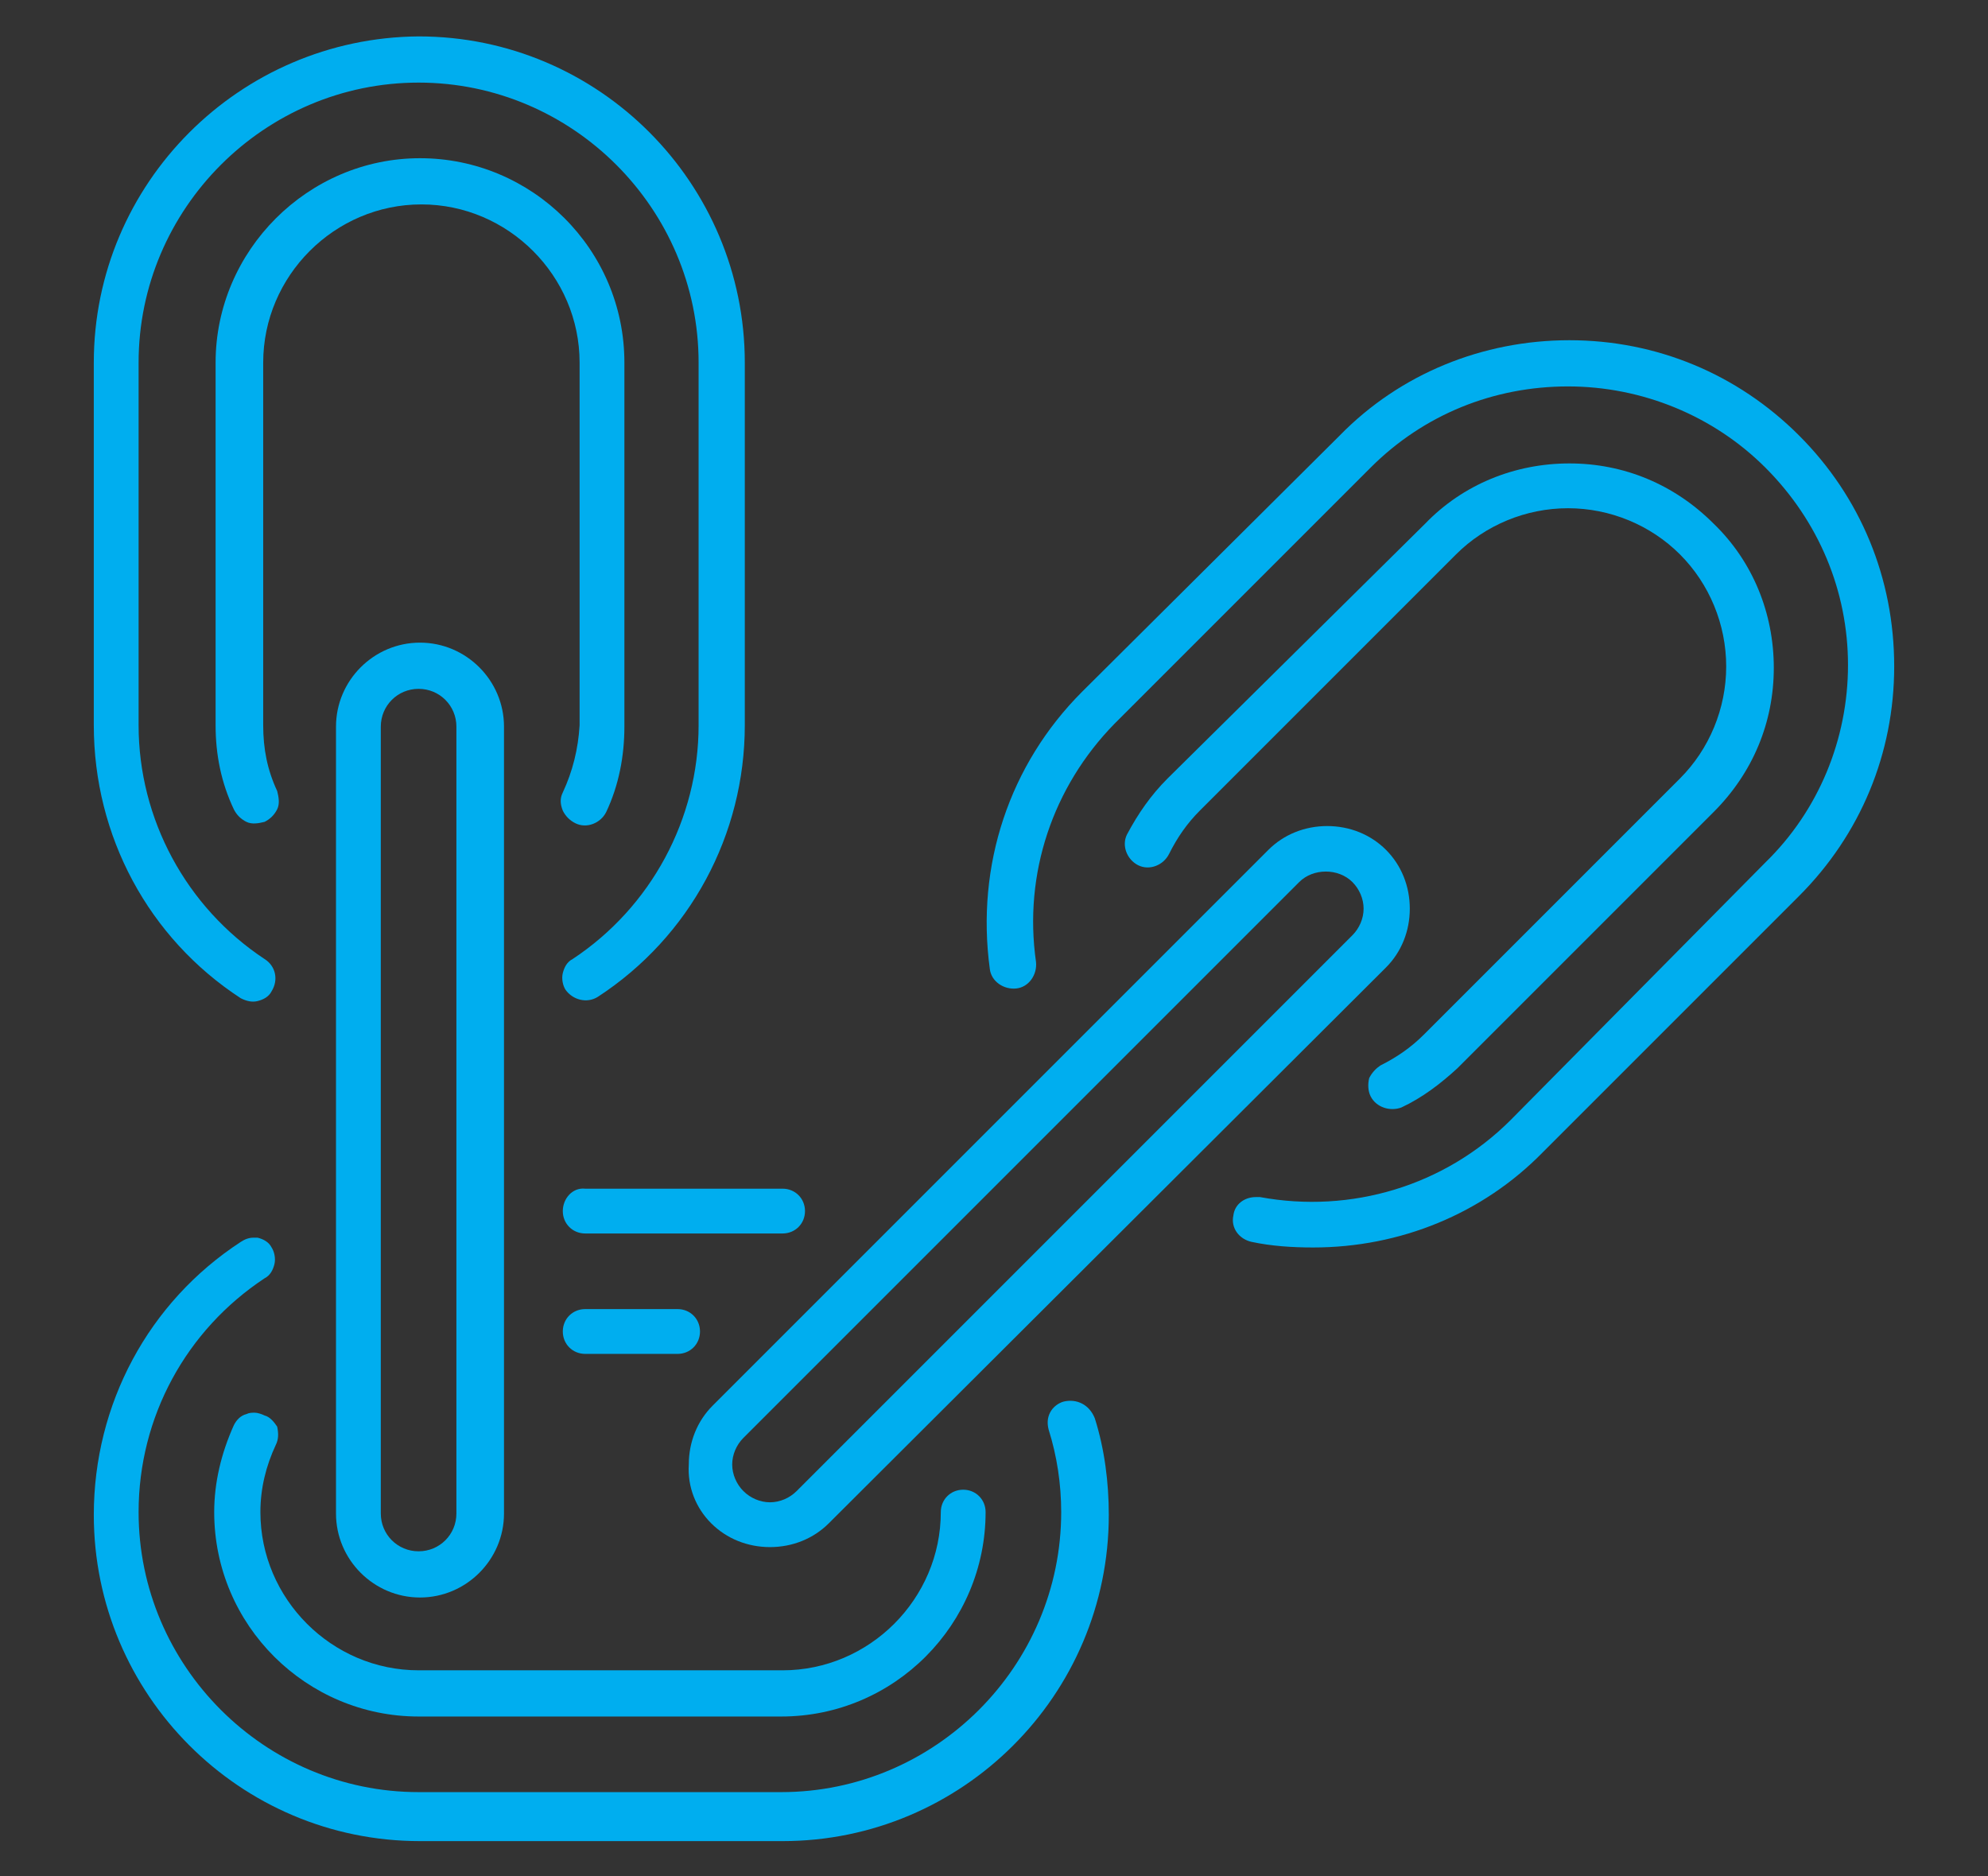<?xml version="1.0" encoding="utf-8"?>
<!-- Generator: Adobe Illustrator 21.1.0, SVG Export Plug-In . SVG Version: 6.00 Build 0)  -->
<svg version="1.1" id="Layer_1" xmlns="http://www.w3.org/2000/svg" xmlns:xlink="http://www.w3.org/1999/xlink" x="0px" y="0px"
	 viewBox="0 0 142 134" style="enable-background:new 0 0 142 134;" xml:space="preserve">
<rect x="0" y="0" width="142" height="134" fill="#333333" stroke="none"/>
<style type="text/css">
	.st0{fill:#00AEEF;}
	.st1{fill:#FFFFFF;}
</style>
<g>
	<path class="st0" d="M18.9,101.1L18.9,101.1c-0.2-0.1-0.5-0.2-0.7-0.2c-0.2,0-0.4,0-0.6,0.1c-0.4,0.1-0.7,0.4-0.9,0.8
		c-0.9,2-1.4,4.1-1.4,6.2c0,8.1,6.6,14.6,14.6,14.6h25.9c8.1,0,14.6-6.6,14.6-14.6c0-0.9-0.7-1.6-1.6-1.6s-1.6,0.7-1.6,1.6
		c0,6.2-5.1,11.3-11.3,11.3H29.9c-6.2,0-11.3-5.1-11.3-11.3c0-1.7,0.4-3.3,1.1-4.8c0.2-0.4,0.2-0.8,0.1-1.3
		C19.6,101.6,19.3,101.2,18.9,101.1z"/>
	<path class="st0" d="M50,95.1c0-0.9-0.7-1.6-1.6-1.6h-6.6c-0.9,0-1.6,0.7-1.6,1.6s0.7,1.6,1.6,1.6h6.6C49.3,96.7,50,96,50,95.1z"/>
	<path class="st0" d="M50.8,108.8c1.1,1.1,2.6,1.7,4.2,1.7c1.6,0,3.1-0.6,4.2-1.7L99,69.1c1.1-1.1,1.7-2.6,1.7-4.2
		c0-1.6-0.6-3.1-1.7-4.2c-1.1-1.1-2.6-1.7-4.2-1.7c0,0,0,0,0,0c-1.6,0-3.1,0.6-4.2,1.7l-39.7,39.7c-1.1,1.1-1.7,2.6-1.7,4.2
		C49.1,106.2,49.7,107.7,50.8,108.8z M53.1,102.7l39.7-39.7c1-1,2.8-1,3.8,0c0.5,0.5,0.8,1.2,0.8,1.9c0,0.7-0.3,1.4-0.8,1.9
		l-39.7,39.7c-0.5,0.5-1.2,0.8-1.9,0.8c-0.7,0-1.4-0.3-1.9-0.8c-0.5-0.5-0.8-1.2-0.8-1.9S52.6,103.2,53.1,102.7z"/>
	<path class="st0" d="M40.2,56.6L40.2,56.6C40,57,40,57.4,40.2,57.9c0.2,0.4,0.5,0.7,0.9,0.9c0.8,0.4,1.8,0,2.2-0.8
		c0.9-1.9,1.3-4,1.3-6.1V25.9c0-8.1-6.6-14.6-14.6-14.6s-14.6,6.6-14.6,14.6v25.9c0,2.1,0.4,4.1,1.3,6c0.2,0.4,0.5,0.7,0.9,0.9
		c0.4,0.2,0.9,0.1,1.3,0c0.4-0.2,0.7-0.5,0.9-0.9c0.2-0.4,0.1-0.9,0-1.3c-0.7-1.5-1-3-1-4.7V25.9c0-6.2,5.1-11.3,11.3-11.3
		s11.3,5.1,11.3,11.3v25.9C41.3,53.5,40.9,55.1,40.2,56.6z"/>
	<path class="st0" d="M17.2,71.3c0.4,0.2,0.8,0.3,1.2,0.2c0.4-0.1,0.8-0.3,1-0.7c0.5-0.8,0.3-1.8-0.5-2.3c-5.6-3.7-9-10-9-16.7V25.9
		c0-11,9-20,20-20s20,9,20,20v25.9c0,6.7-3.4,13-9,16.7c-0.4,0.2-0.6,0.6-0.7,1c-0.1,0.4,0,0.9,0.2,1.2c0.5,0.7,1.5,1,2.3,0.5
		c6.6-4.3,10.5-11.6,10.5-19.4V25.9c0-12.8-10.4-23.3-23.3-23.3C17.1,2.7,6.7,13.1,6.7,25.9v25.9C6.7,59.7,10.6,67,17.2,71.3z"/>
	<path class="st0" d="M24,108.1c0,3.3,2.7,6,6,6s6-2.7,6-6V51.9c0-3.3-2.7-6-6-6s-6,2.7-6,6V108.1z M27.2,51.9
		c0-1.5,1.2-2.7,2.7-2.7c1.5,0,2.7,1.2,2.7,2.7v56.2c0,1.5-1.2,2.7-2.7,2.7c-1.5,0-2.7-1.2-2.7-2.7V51.9z"/>
	<path class="st0" d="M40.2,86.5c0,0.9,0.7,1.6,1.6,1.6h14.1c0.9,0,1.6-0.7,1.6-1.6s-0.7-1.6-1.6-1.6H41.8
		C40.9,84.8,40.2,85.6,40.2,86.5z"/>
	<path class="st0" d="M128.5,31.1c-4.4-4.4-10.2-6.8-16.4-6.8c-6.2,0-12.1,2.4-16.4,6.8L77.3,49.4c-5.2,5.2-7.6,12.4-6.6,19.8
		c0.1,0.9,1,1.5,1.9,1.4c0.9-0.1,1.5-1,1.4-1.9c-0.9-6.3,1.2-12.5,5.6-17l18.3-18.3c3.8-3.8,8.8-5.8,14.1-5.8s10.4,2.1,14.1,5.8
		c3.8,3.8,5.9,8.8,5.9,14.1s-2.1,10.4-5.9,14.1L107.9,80c-4.7,4.7-11.4,6.7-17.9,5.5c-0.1,0-0.2,0-0.3,0c-0.8,0-1.5,0.5-1.6,1.3
		c-0.2,0.9,0.4,1.7,1.3,1.9c1.4,0.3,2.9,0.4,4.4,0.4c6.2,0,12.1-2.4,16.4-6.8L128.5,64c4.4-4.4,6.8-10.2,6.8-16.4
		C135.3,41.3,132.9,35.5,128.5,31.1z"/>
	<path class="st0" d="M76,100.1c-0.4,0.1-0.8,0.4-1,0.8c-0.2,0.4-0.2,0.8-0.1,1.2c0.6,1.9,0.9,3.9,0.9,5.9c0,11-9,20-20,20H29.9
		c-11,0-20-9-20-20c0-6.8,3.4-13,9-16.7c0.4-0.2,0.6-0.6,0.7-1c0.1-0.4,0-0.9-0.2-1.2c-0.2-0.4-0.6-0.6-1-0.7c-0.1,0-0.2,0-0.3,0
		c-0.3,0-0.6,0.1-0.9,0.3c-6.6,4.3-10.5,11.6-10.5,19.5c0,12.8,10.4,23.3,23.3,23.3h25.9c12.8,0,23.3-10.4,23.3-23.3
		c0-2.3-0.3-4.7-1-6.9C77.8,100.3,76.9,99.9,76,100.1z"/>
	<path class="st0" d="M97.8,77c-0.1,0.4-0.1,0.9,0.1,1.3c0.4,0.8,1.4,1.1,2.2,0.8c1.5-0.7,2.8-1.7,4-2.8l18.3-18.3
		c2.8-2.8,4.3-6.4,4.3-10.3c0-3.9-1.5-7.6-4.3-10.3c-2.8-2.8-6.4-4.3-10.3-4.3c-3.9,0-7.6,1.5-10.3,4.3L83.4,55.6
		c-1.2,1.2-2.1,2.5-2.9,4c-0.4,0.8,0,1.8,0.8,2.2c0.8,0.4,1.8,0,2.2-0.8c0.6-1.2,1.3-2.2,2.2-3.1l18.3-18.3c2.1-2.1,5-3.3,8-3.3
		c3,0,5.9,1.2,8,3.3c2.1,2.1,3.3,5,3.3,8c0,3-1.2,5.9-3.3,8l-18.3,18.3c-0.9,0.9-1.9,1.6-3.1,2.2C98.3,76.3,98,76.6,97.8,77z"/>
	<polygon class="st1" points="50.8,100.4 50.8,100.4 50.8,100.4 	"/>
</g>
</svg>
